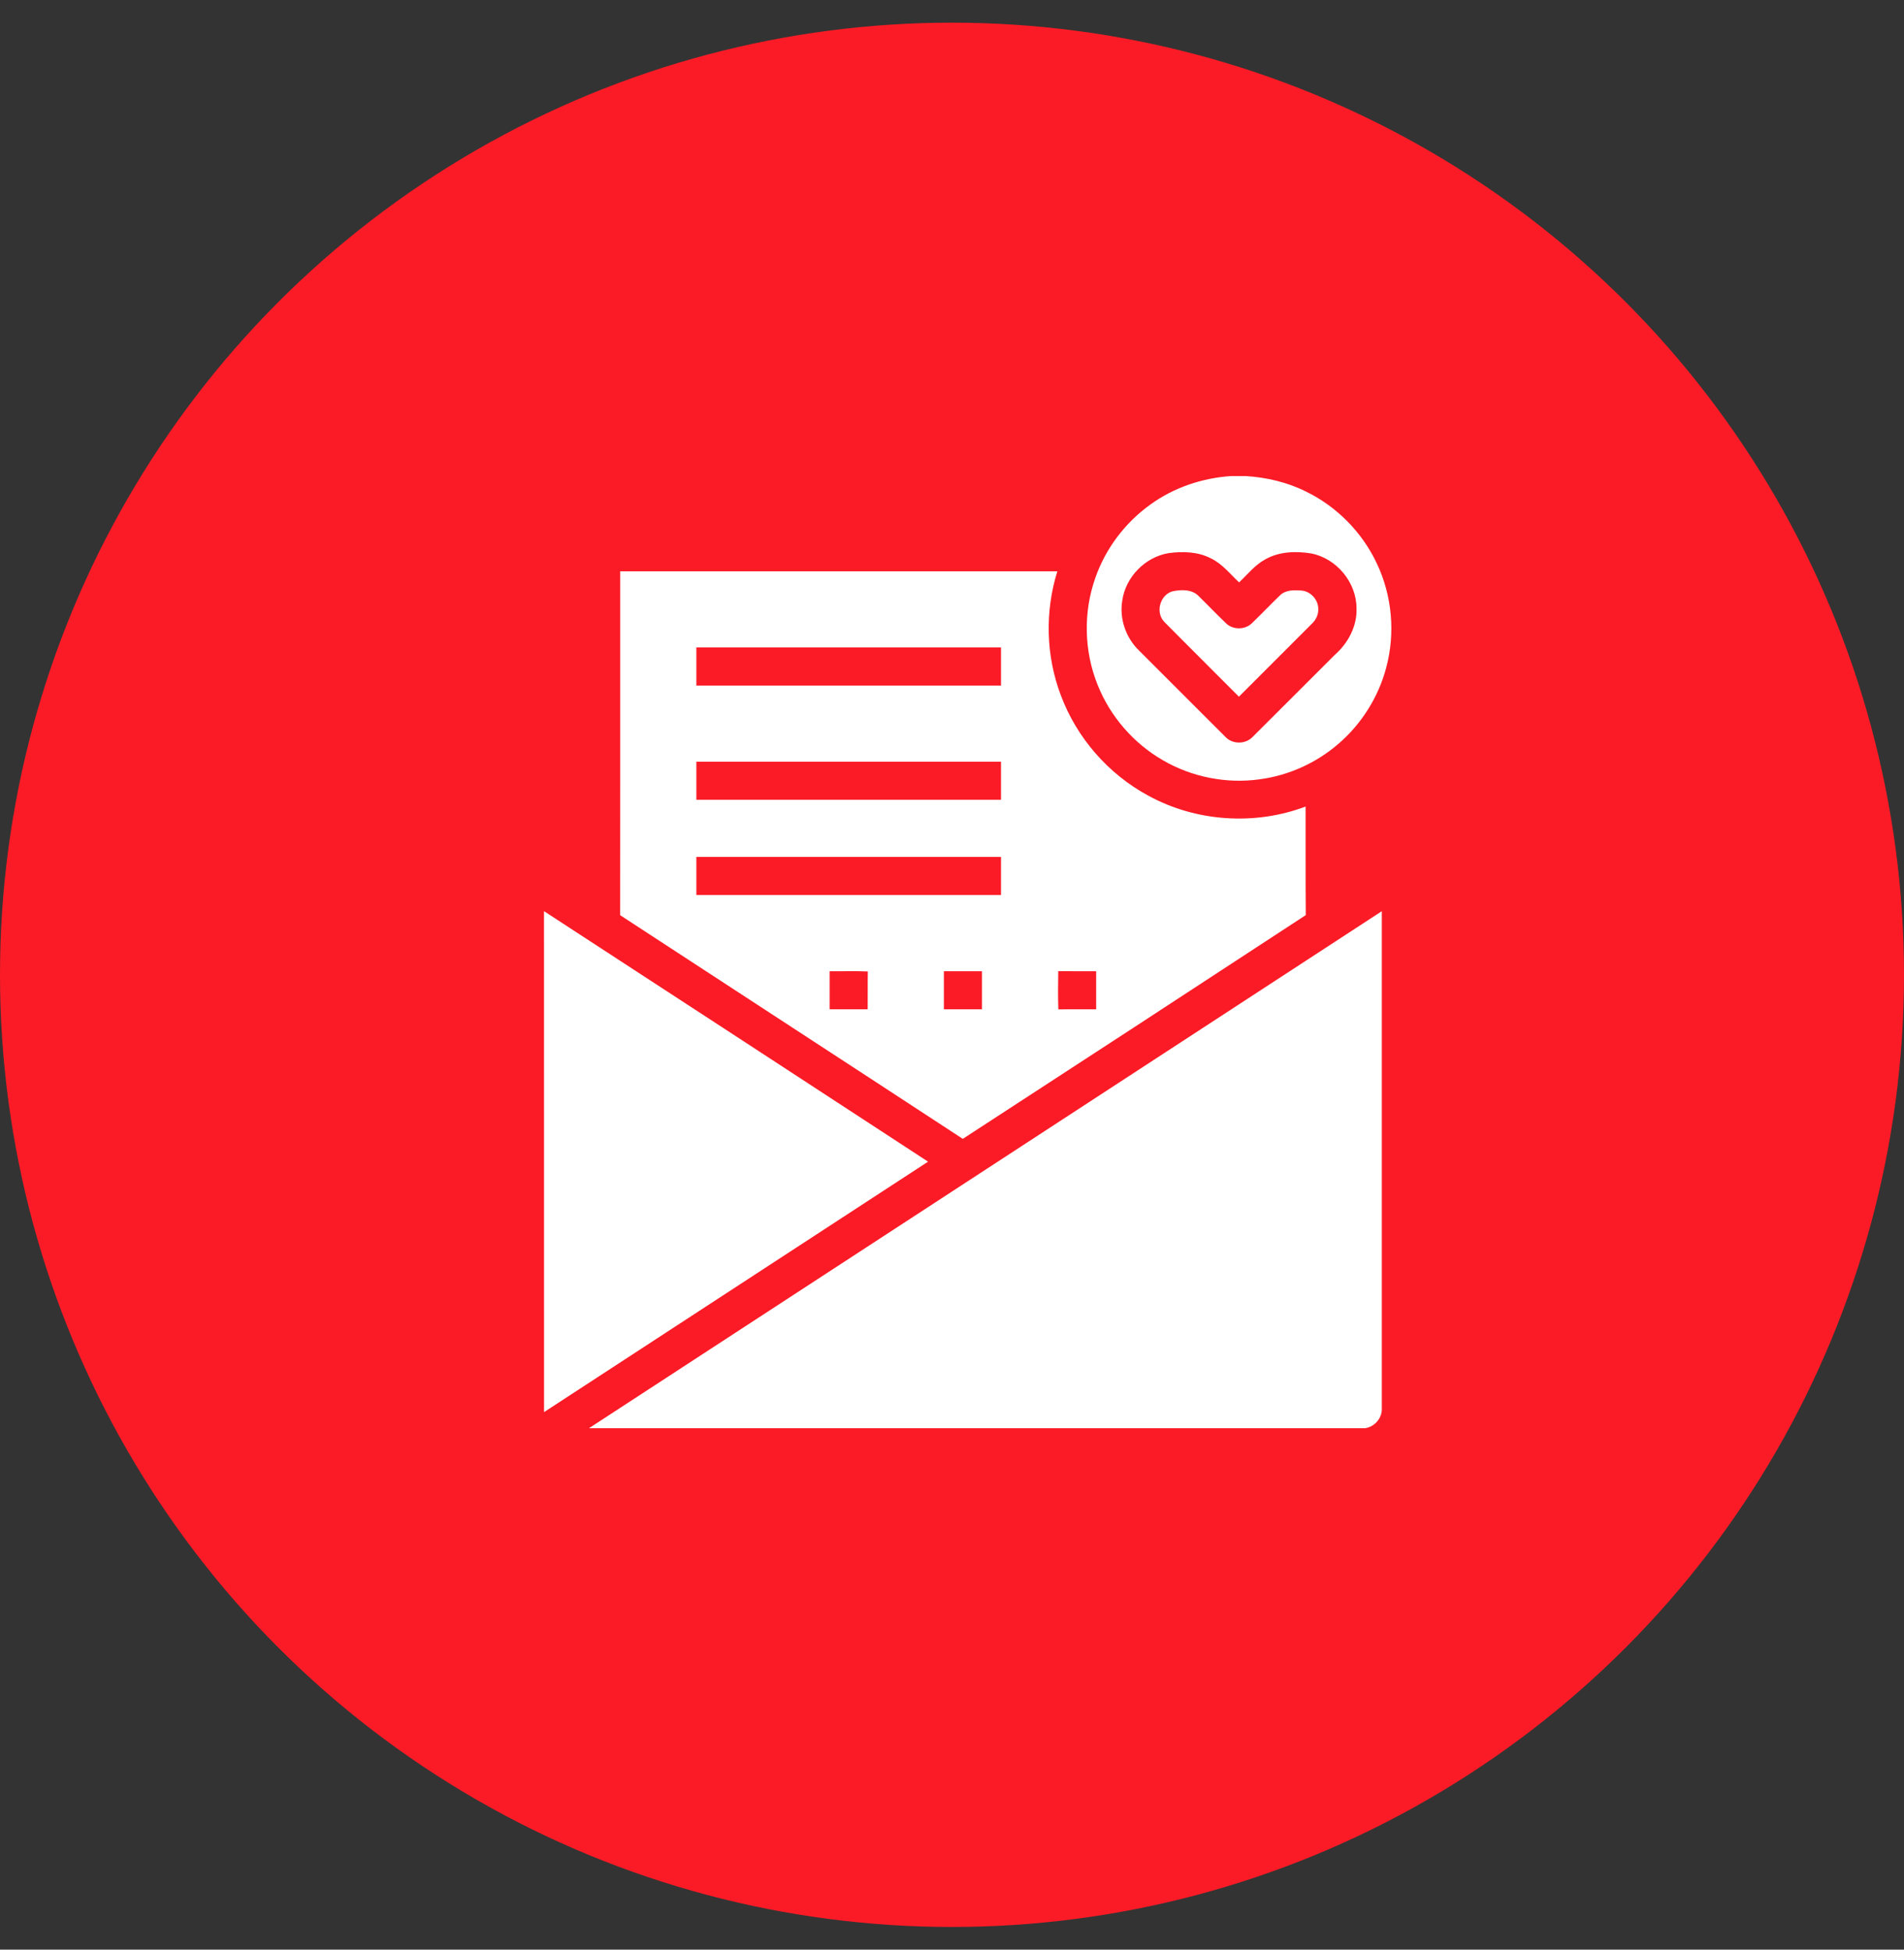 <svg width="42" height="43" viewBox="0 0 42 43" fill="none" xmlns="http://www.w3.org/2000/svg">
<rect x="0" y="0" width="42" height="43" fill="#333333" stroke="none"/>
<circle cx="21" cy="21.5" r="21" fill="#FB1B26"/>
<path d="M27.153 10.5H27.482C27.938 10.529 28.391 10.634 28.801 10.838C29.485 11.168 30.048 11.739 30.371 12.427C30.709 13.137 30.782 13.967 30.578 14.726C30.406 15.379 30.028 15.975 29.515 16.413C29.029 16.831 28.422 17.104 27.786 17.188C27.055 17.29 26.293 17.14 25.654 16.769C25.004 16.395 24.486 15.797 24.21 15.1C23.912 14.357 23.894 13.505 24.16 12.75C24.385 12.101 24.818 11.527 25.376 11.128C25.892 10.753 26.518 10.543 27.153 10.5ZM24.756 13.246C24.689 13.646 24.835 14.069 25.127 14.349C25.764 14.984 26.398 15.622 27.035 16.256C27.192 16.421 27.48 16.417 27.634 16.25C28.237 15.651 28.837 15.048 29.439 14.448C29.735 14.19 29.939 13.812 29.923 13.412C29.921 12.842 29.481 12.313 28.92 12.206C28.582 12.151 28.213 12.164 27.909 12.338C27.681 12.461 27.519 12.67 27.333 12.845C27.134 12.659 26.961 12.435 26.711 12.315C26.426 12.167 26.092 12.157 25.78 12.199C25.262 12.284 24.829 12.726 24.756 13.246Z" fill="white"/>
<path d="M13.681 12.6C16.896 12.6 20.11 12.599 23.324 12.6C23.047 13.486 23.07 14.464 23.4 15.333C23.749 16.272 24.449 17.074 25.331 17.549C26.382 18.125 27.68 18.212 28.8 17.789C28.803 18.587 28.797 19.385 28.804 20.183C26.285 21.833 23.762 23.477 21.238 25.118C18.721 23.47 16.198 21.831 13.68 20.185C13.683 17.657 13.68 15.128 13.681 12.6ZM15.361 14.279C15.361 14.559 15.36 14.84 15.361 15.121C17.601 15.12 19.841 15.12 22.081 15.121C22.082 14.84 22.081 14.559 22.081 14.279C19.841 14.278 17.601 14.278 15.361 14.279ZM15.361 16.8C15.361 17.079 15.361 17.359 15.361 17.639C17.601 17.639 19.841 17.639 22.081 17.639C22.081 17.359 22.081 17.079 22.081 16.8C19.841 16.8 17.601 16.799 15.361 16.8ZM15.361 18.9C15.361 19.179 15.361 19.459 15.361 19.739C17.601 19.739 19.841 19.739 22.081 19.739C22.081 19.459 22.081 19.179 22.081 18.9C19.841 18.899 17.601 18.9 15.361 18.9ZM18.301 21.421C18.3 21.701 18.3 21.98 18.301 22.26C18.581 22.26 18.861 22.26 19.14 22.26C19.143 21.982 19.138 21.704 19.143 21.426C18.863 21.414 18.582 21.424 18.301 21.421ZM20.821 21.421C20.82 21.701 20.821 21.98 20.821 22.26C21.101 22.26 21.381 22.261 21.661 22.26C21.661 21.98 21.661 21.701 21.661 21.421C21.381 21.421 21.101 21.421 20.821 21.421ZM23.344 21.419C23.34 21.7 23.336 21.982 23.346 22.263C23.624 22.257 23.902 22.262 24.18 22.26C24.181 21.98 24.181 21.701 24.18 21.421C23.902 21.42 23.623 21.423 23.344 21.419Z" fill="white"/>
<path d="M25.681 13.714C25.483 13.507 25.587 13.125 25.859 13.043C26.054 13.001 26.296 12.993 26.444 13.15C26.646 13.347 26.84 13.552 27.044 13.746C27.198 13.898 27.468 13.894 27.619 13.742C27.828 13.542 28.026 13.331 28.235 13.131C28.362 13.005 28.555 13.013 28.721 13.026C28.911 13.047 29.069 13.219 29.079 13.409C29.091 13.538 29.035 13.665 28.942 13.753C28.405 14.291 27.868 14.829 27.329 15.366C26.781 14.814 26.227 14.267 25.681 13.714Z" fill="white"/>
<path d="M12 20.096C14.825 21.936 17.65 23.777 20.472 25.621C17.648 27.462 14.825 29.305 12.001 31.145C11.999 27.462 12.001 23.779 12 20.096Z" fill="white"/>
<path d="M12.992 31.5C18.824 27.702 24.651 23.896 30.481 20.097C30.481 23.749 30.482 27.401 30.481 31.054C30.495 31.272 30.324 31.471 30.109 31.5H12.992Z" fill="white"/>
</svg>
